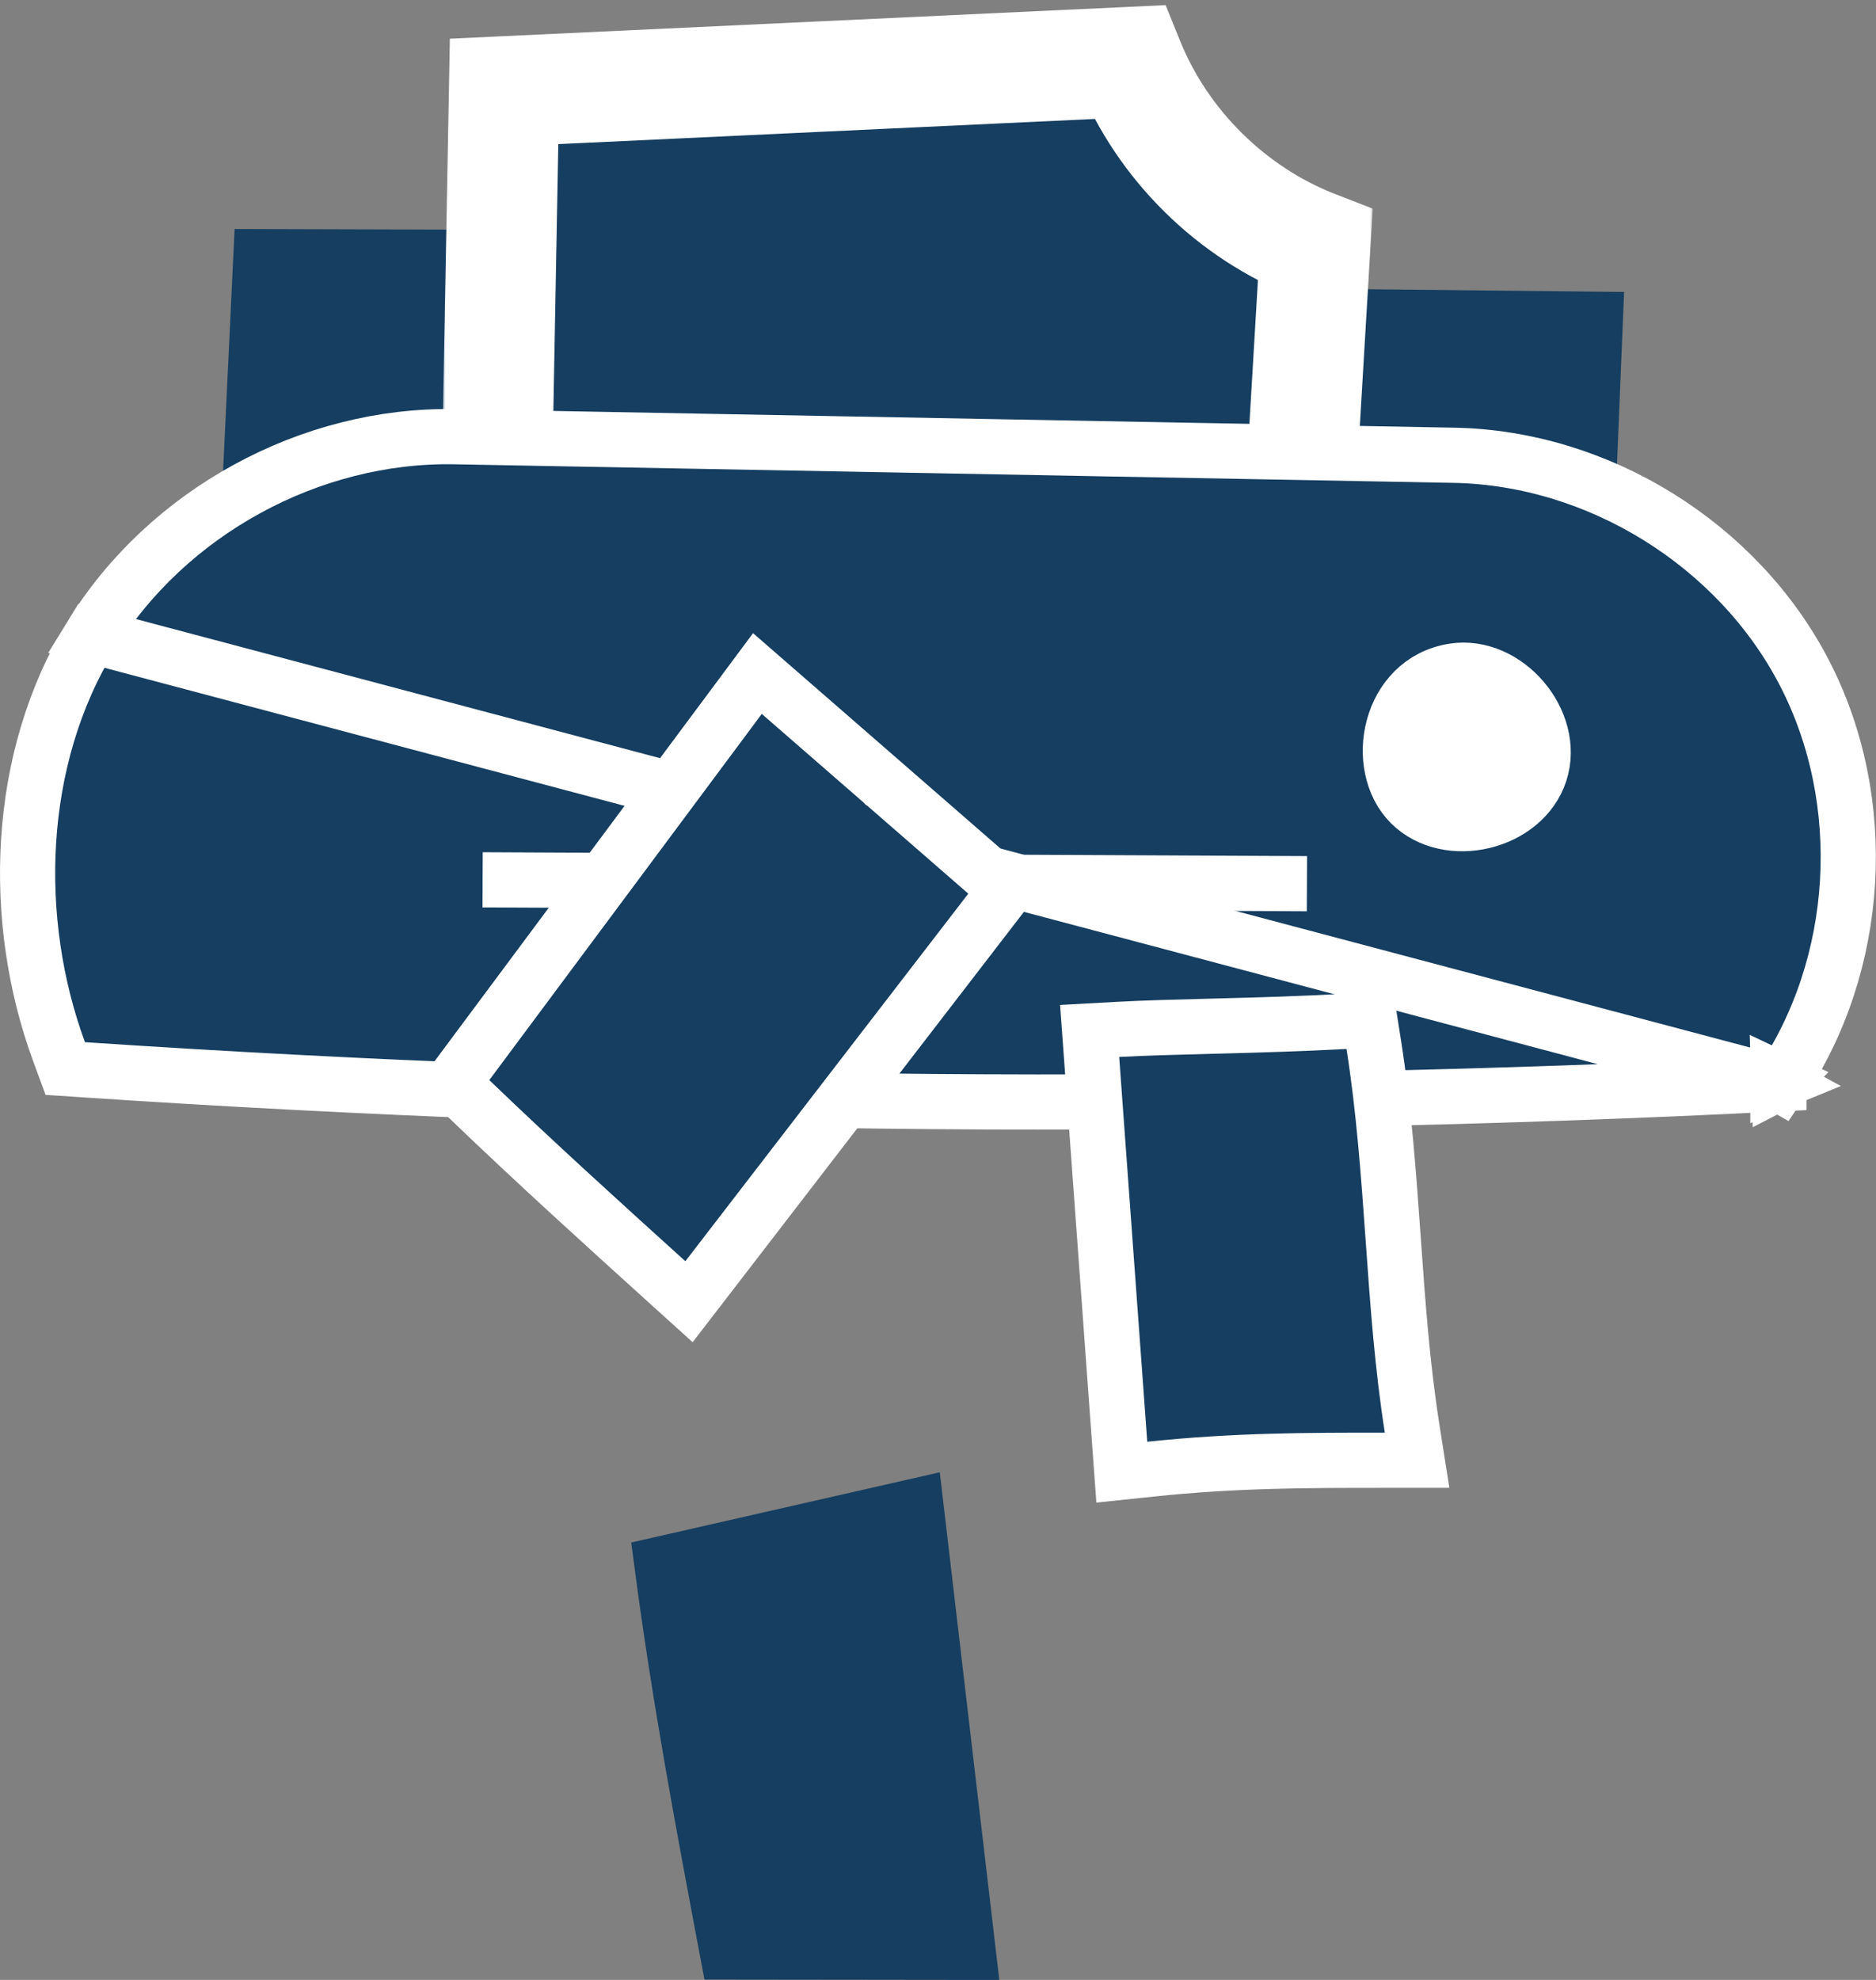 <svg width="272" height="287" viewBox="0 0 272 287" fill="none" xmlns="http://www.w3.org/2000/svg">
<rect x="0" y="0" width="272" height="287" fill="#808080" stroke="none"/>
<path d="M38.153 38.452L36.049 72.111L228.888 76.319V46.867L38.153 38.452Z" fill="#153E60"/>
<path d="M36.02 75.183C36.623 62.519 37.226 49.868 37.829 37.204C48.866 37.232 59.889 37.274 70.927 37.302" stroke="#153E60" stroke-width="8" stroke-miterlimit="10"/>
<path d="M194.385 45.886C206.698 46.012 219.012 46.138 231.312 46.278C230.919 55.871 230.512 65.464 230.12 75.057" stroke="#153E60" stroke-width="8" stroke-miterlimit="10"/>
<mask id="path-4-outside-1_472_7476" maskUnits="userSpaceOnUse" x="64.106" y="0" width="135" height="76" fill="black">
<rect fill="white" x="64.106" width="135" height="76"/>
<path d="M72.106 66.361C72.428 48.662 72.765 30.949 73.087 13.249C103.296 11.833 133.505 10.416 163.714 9C168.595 21.033 178.595 30.892 190.698 35.591C189.927 48.676 189.141 61.761 188.37 74.846"/>
</mask>
<path d="M72.106 66.361C72.428 48.662 72.765 30.949 73.087 13.249C103.296 11.833 133.505 10.416 163.714 9C168.595 21.033 178.595 30.892 190.698 35.591C189.927 48.676 189.141 61.761 188.37 74.846" fill="#153E60"/>
<path d="M73.087 13.249L72.713 5.258L65.225 5.609L65.088 13.104L73.087 13.249ZM163.714 9L171.128 5.993L168.999 0.743L163.34 1.009L163.714 9ZM190.698 35.591L198.684 36.062L199.027 30.242L193.593 28.133L190.698 35.591ZM80.104 66.507C80.265 57.659 80.43 48.807 80.595 39.954C80.76 31.101 80.924 22.247 81.086 13.395L65.088 13.104C64.927 21.951 64.763 30.803 64.598 39.656C64.433 48.509 64.268 57.364 64.107 66.215L80.104 66.507ZM73.462 21.241C88.566 20.532 103.671 19.824 118.776 19.116C133.88 18.408 148.985 17.7 164.089 16.991L163.34 1.009C148.235 1.717 133.131 2.425 118.026 3.134C102.922 3.842 87.817 4.55 72.713 5.258L73.462 21.241ZM156.301 12.007C162.009 26.08 173.642 37.551 187.803 43.049L193.593 28.133C183.548 24.233 175.181 15.986 171.128 5.993L156.301 12.007ZM182.712 35.12C182.326 41.66 181.937 48.2 181.548 54.743C181.159 61.285 180.77 67.83 180.384 74.375L196.356 75.317C196.742 68.776 197.131 62.236 197.52 55.693C197.909 49.151 198.298 42.606 198.684 36.062L182.712 35.12Z" fill="white" mask="url(#path-4-outside-1_472_7476)"/>
<path d="M257.922 157.092L258.087 157.187C269.85 139.844 271.247 116.117 261.61 97.522C251.973 78.926 231.775 66.388 210.828 65.996L210.828 65.996L199.856 65.792C155.213 64.962 110.57 64.132 65.939 63.303C44.945 62.912 24.196 74.267 13.216 92.15L257.922 157.092ZM257.922 157.092L257.922 157.114C176.017 161.217 93.873 160.528 12.052 155.062L9.462 154.889L8.565 152.453C1.584 133.489 2.215 110.059 13.215 92.15L257.922 157.092ZM257.774 157.036L257.774 157.008L257.803 157.024C257.793 157.028 257.784 157.032 257.774 157.036ZM257.918 156.971L257.9 156.43L258.362 156.649C258.261 156.754 258.11 156.873 257.918 156.971Z" fill="#153E60" stroke="white" stroke-width="8" stroke-miterlimit="10"/>
<path d="M210.766 97.257C218.382 96.079 225.674 104.648 223.29 111.983C220.906 119.318 209.967 121.94 204.497 116.499C199.042 111.057 201.314 98.729 210.766 97.257Z" fill="white" stroke="white" stroke-width="8" stroke-miterlimit="10"/>
<path d="M69.975 127.537C109.819 127.719 149.649 127.902 189.493 128.098" stroke="white" stroke-width="8" stroke-miterlimit="10"/>
<path d="M67.732 154.18L65.628 157.009L68.17 159.452C77.588 168.504 87.154 177.168 96.686 185.789L99.897 188.692L102.538 185.263C109.372 176.389 116.206 167.512 123.039 158.636L123.05 158.622L123.062 158.607C129.895 149.731 136.728 140.855 143.561 131.983L145.86 128.997L143.016 126.523C138.026 122.185 133.039 117.843 128.05 113.499L128.047 113.497L128.043 113.493C123.055 109.15 118.066 104.806 113.073 100.466L109.816 97.634L107.24 101.097C100.655 109.946 94.071 118.792 87.487 127.638C80.902 136.484 74.317 145.33 67.732 154.18Z" fill="#153E60" stroke="white" stroke-width="8" stroke-miterlimit="10"/>
<path d="M162.052 149.222L157.985 149.446L158.282 153.508C158.962 162.805 159.639 172.099 160.316 181.394L160.316 181.397C160.992 190.691 161.669 199.985 162.349 209.284L162.651 213.403L166.758 212.97C179.034 211.676 189.357 211.674 200.783 211.674H205.462L204.735 207.052C203.307 197.977 202.657 188.876 201.996 179.579L201.991 179.499C201.335 170.281 200.666 160.869 199.181 151.43L198.619 147.862L195.013 148.058C188.601 148.405 182.513 148.579 176.947 148.725C176.389 148.739 175.834 148.753 175.285 148.768C170.393 148.894 165.9 149.01 162.052 149.222Z" fill="#153E60" stroke="white" stroke-width="8" stroke-miterlimit="10"/>
<path d="M95.961 226.691C108.247 223.901 120.518 221.096 132.804 218.305C135.328 239.875 137.867 261.445 140.391 283C128.751 282.986 117.096 282.972 105.456 282.958C102.02 264.712 98.57 246.48 95.961 226.691Z" fill="#153E60" stroke="#153E60" stroke-width="8" stroke-miterlimit="10"/>
</svg>
